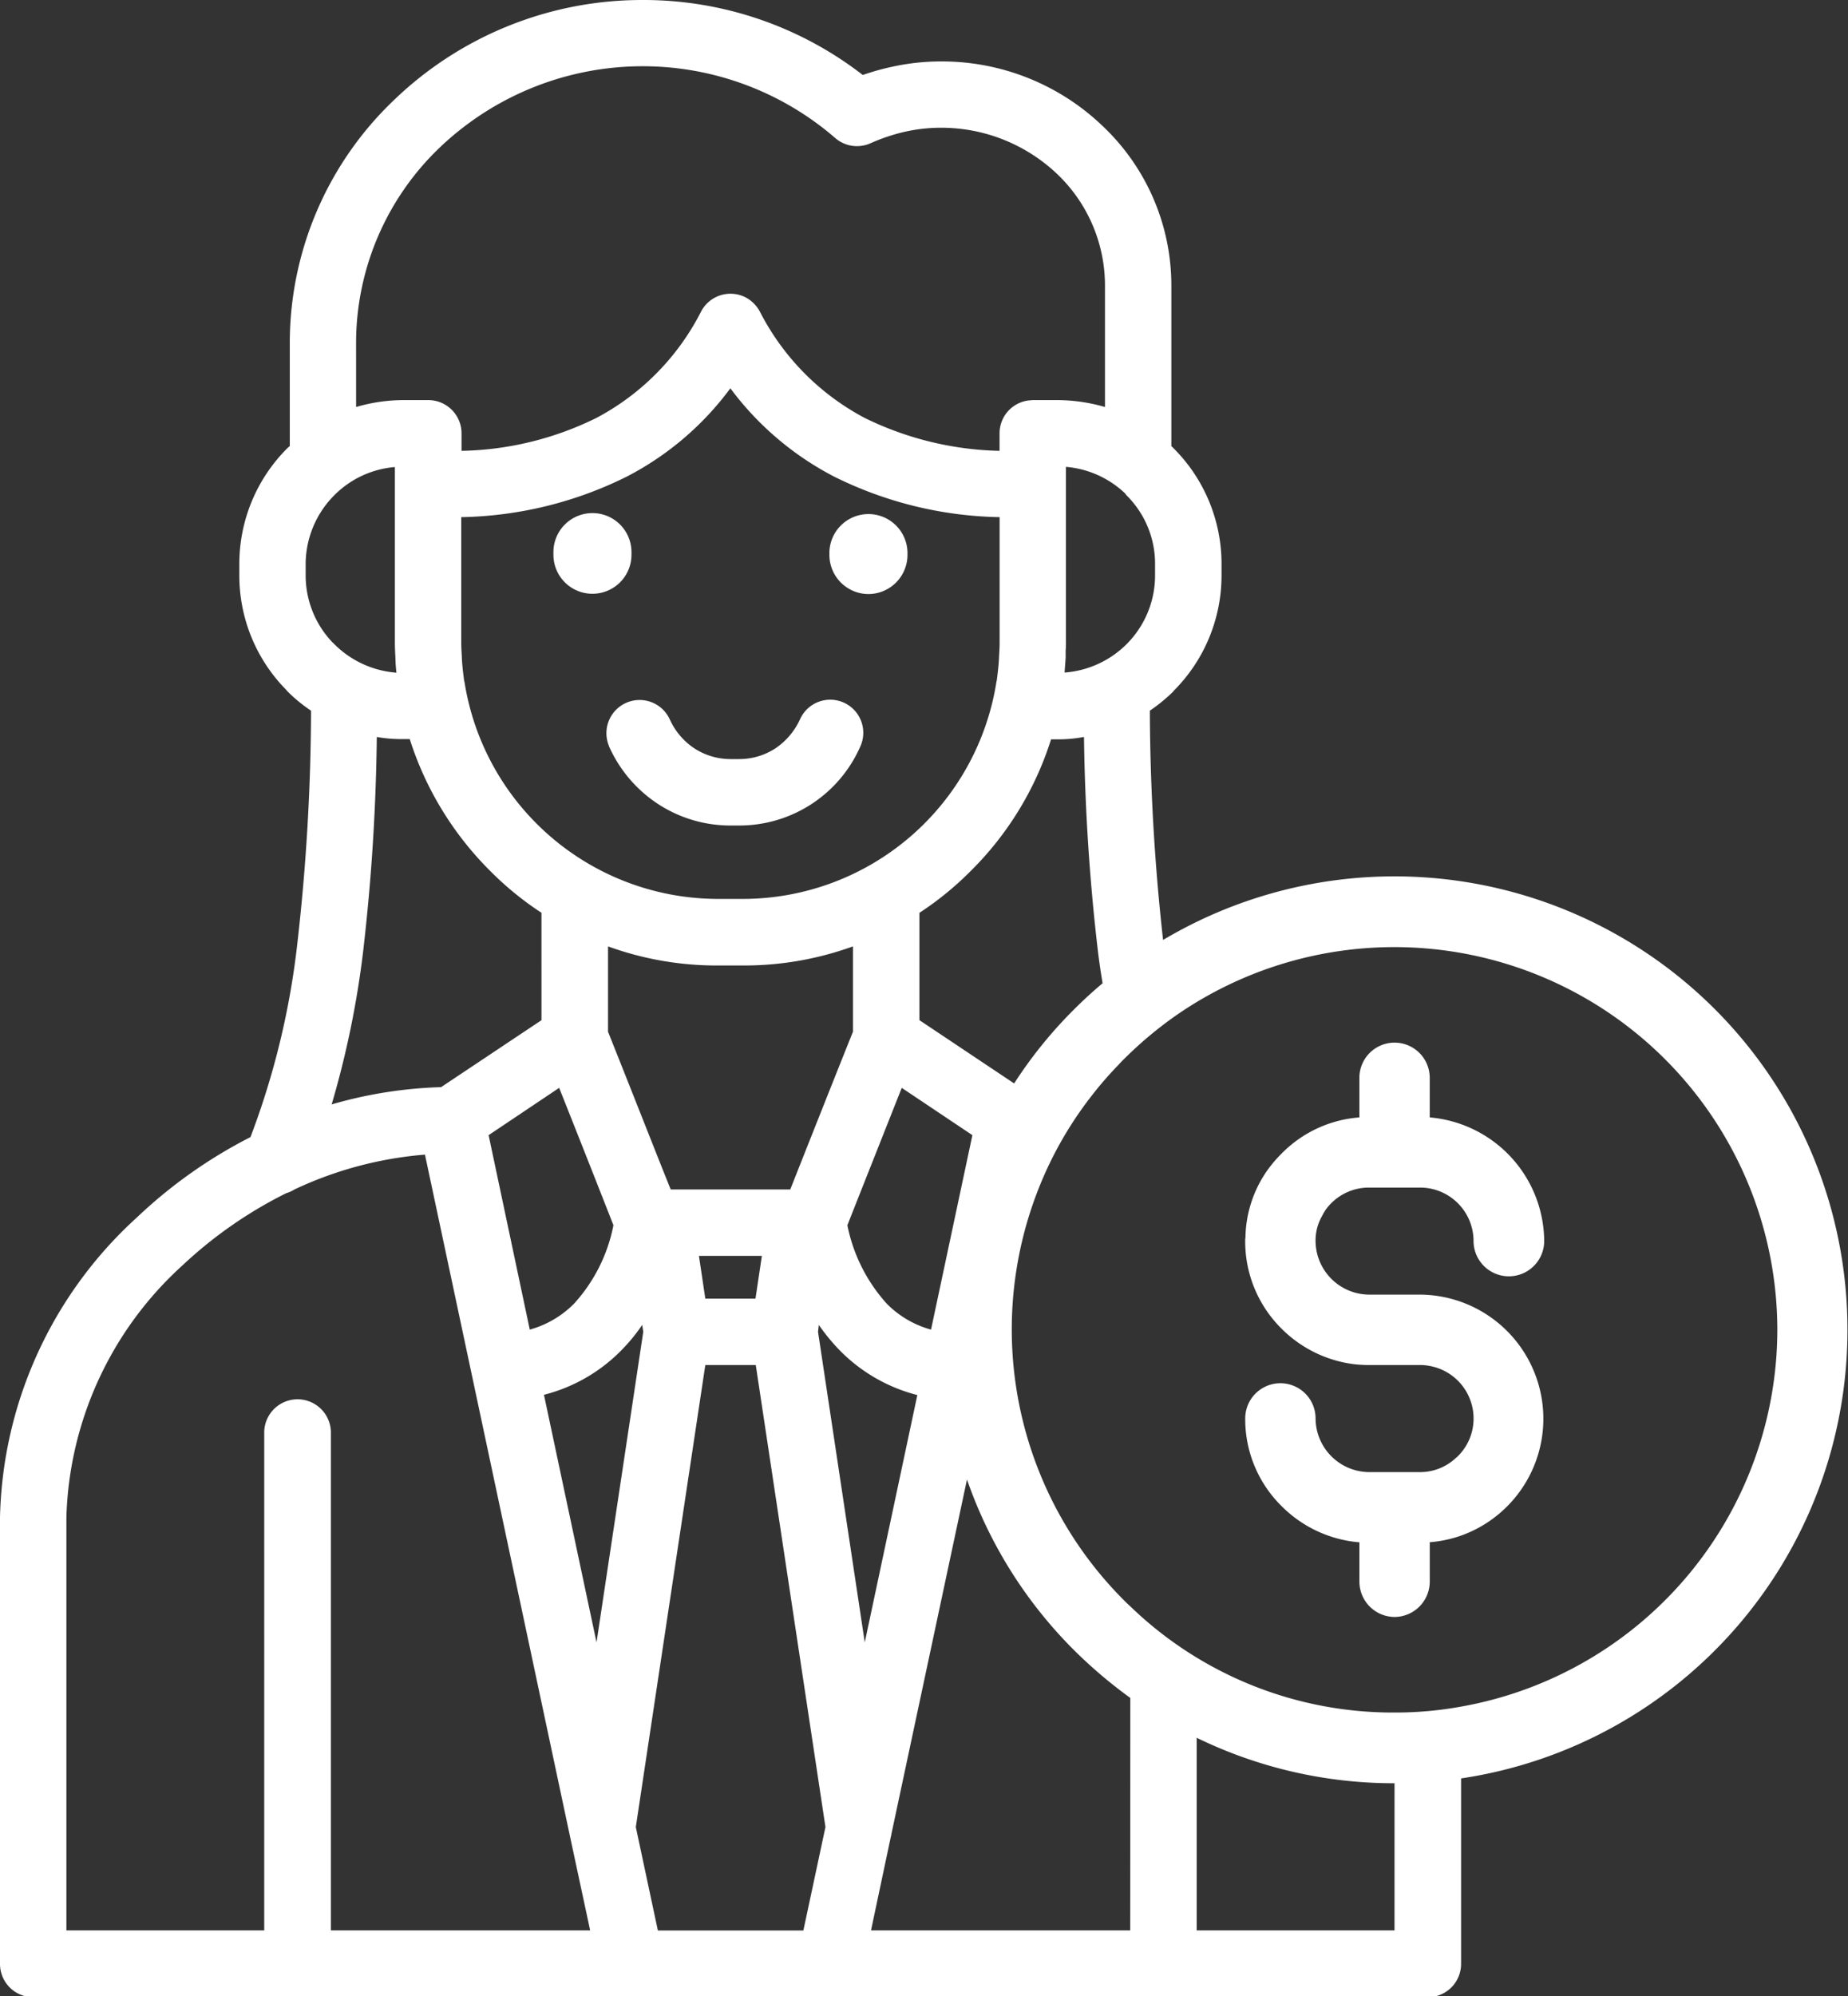 <?xml version="1.0" encoding="UTF-8" standalone="no"?><svg xmlns="http://www.w3.org/2000/svg" xmlns:xlink="http://www.w3.org/1999/xlink" fill="#ffffff" height="77.2" preserveAspectRatio="xMidYMid meet" version="1" viewBox="-0.0 -0.0 71.5 77.2" width="71.5" zoomAndPan="magnify"><rect x="-0.0" y="-0.0" width="71.5" height="77.2" fill="#333333" stroke="none"/><g data-name="8" id="change1_1"><path d="M21.412,21.453v-.1a1.51,1.51,0,1,1,3.02,0v.1a1.51,1.51,0,1,1-3.02,0Zm2.147,7.4a5.172,5.172,0,0,0,1.9,2.239,5.105,5.105,0,0,0,2.795.833h.339a5.111,5.111,0,0,0,4.7-3.072,1.279,1.279,0,0,0-2.343-1.028,2.722,2.722,0,0,1-.955,1.12,2.556,2.556,0,0,1-1.387.411h-.349a2.559,2.559,0,0,1-1.388-.411,2.651,2.651,0,0,1-.955-1.12,1.284,1.284,0,0,0-2.353,1.028ZM33.6,22.974a1.516,1.516,0,0,0,1.511-1.521v-.1a1.511,1.511,0,0,0-3.021,0v.1A1.516,1.516,0,0,0,33.6,22.974ZM71.479,51.423A17.533,17.533,0,0,1,56.53,68.777v7.161a1.288,1.288,0,0,1-1.284,1.3H1.284A1.287,1.287,0,0,1,0,75.938V58.677A16.145,16.145,0,0,1,5.291,47.088a18.723,18.723,0,0,1,4.4-3.113,30.669,30.669,0,0,0,1.819-7.542,80.83,80.83,0,0,0,.524-8.949,5.876,5.876,0,0,1-.914-.75l-.072-.082a6.285,6.285,0,0,1-1.788-4.4v-.441a6.313,6.313,0,0,1,1.86-4.48c.031-.031.061-.051.092-.082V13.233a12.971,12.971,0,0,1,4.028-9.36A13.834,13.834,0,0,1,24.864,0a13.849,13.849,0,0,1,8.517,2.9,9.576,9.576,0,0,1,1.089-.308,8.814,8.814,0,0,1,1.952-.216A8.988,8.988,0,0,1,42.68,4.891a8.481,8.481,0,0,1,2.64,6.123v6.237c0,.01,0,.01.01.01l.073.072a6.317,6.317,0,0,1,1.859,4.48v.441a6.311,6.311,0,0,1-1.859,4.47v.01a6.514,6.514,0,0,1-.915.75A82.289,82.289,0,0,0,45,36.351,17.526,17.526,0,0,1,71.479,51.423ZM41.56,39.033c.349-.35.719-.689,1.1-1.007-.072-.422-.133-.843-.185-1.274A79.862,79.862,0,0,1,41.94,28.5a5.373,5.373,0,0,1-1.007.093h-.267a12.41,12.41,0,0,1-3.093,5.075,12.2,12.2,0,0,1-2,1.634v4.151L39.238,41.9h0A17.083,17.083,0,0,1,41.56,39.033ZM30.576,46c.514-1.3,1.562-3.946,2.425-6.1V36.6a12.38,12.38,0,0,1-4.243.739h-1a12.328,12.328,0,0,1-4.233-.739v3.3c.863,2.157,1.9,4.8,2.425,6.1Zm-3.534,2.568.247,1.654H29.23l.247-1.654ZM15.853,28.583h-.267a5.446,5.446,0,0,1-1.007-.082,79.392,79.392,0,0,1-.524,8.251,36.077,36.077,0,0,1-1.223,5.959,16.914,16.914,0,0,1,4.234-.668l3.884-2.589V35.3a12.17,12.17,0,0,1-2-1.634A12.562,12.562,0,0,1,15.853,28.583Zm2.014-3.215c.01.328.052.657.093.976.01.01.01.01.01.02a9.939,9.939,0,0,0,9.791,8.4h1a9.939,9.939,0,0,0,9.792-8.4.04.04,0,0,1,.01-.031c.041-.318.082-.637.092-.965.01-.165.021-.339.021-.514V20a14.951,14.951,0,0,1-6.411-1.572,11.721,11.721,0,0,1-4.007-3.411,11.606,11.606,0,0,1-4,3.411A14.96,14.96,0,0,1,17.846,20v4.85C17.846,25.029,17.857,25.2,17.867,25.368ZM18.905,43.9l1.592,7.52a3.852,3.852,0,0,0,1.716-1.006,6.292,6.292,0,0,0,1.521-3.031c-.339-.863-1.223-3.114-2.1-5.312Zm13.88,3.483a6.389,6.389,0,0,0,1.521,3.031,3.82,3.82,0,0,0,1.716,1.006l1.6-7.52-2.733-1.829C34.018,44.272,33.124,46.523,32.785,47.386Zm10.747-28.3a3.776,3.776,0,0,0-2.29-1.028v6.792a2.7,2.7,0,0,1-.011.3v.277c-.01.2-.031.391-.041.586a3.8,3.8,0,0,0,2.4-1.1,3.759,3.759,0,0,0,1.1-2.661V21.8a3.72,3.72,0,0,0-1.11-2.65ZM13.778,15.74a6.592,6.592,0,0,1,1.808-.267h.987a1.286,1.286,0,0,1,1.284,1.285v.678a12.3,12.3,0,0,0,5.219-1.274,9.552,9.552,0,0,0,4.058-4.131,1.285,1.285,0,0,1,1.727-.524,1.34,1.34,0,0,1,.534.535,9.587,9.587,0,0,0,4.059,4.12,12.448,12.448,0,0,0,5.219,1.274v-.678a1.28,1.28,0,0,1,1.15-1.274c.052,0,.093-.011.134-.011h.976a6.729,6.729,0,0,1,1.819.267V11.014A5.957,5.957,0,0,0,40.913,6.74a6.512,6.512,0,0,0-4.491-1.8,6.34,6.34,0,0,0-1.407.154,7.182,7.182,0,0,0-1.325.442,1.283,1.283,0,0,1-1.377-.2,11.38,11.38,0,0,0-15.3.37,10.458,10.458,0,0,0-3.236,7.52Zm-.9,9.114.061.061a3.8,3.8,0,0,0,2.4,1.1,5.554,5.554,0,0,1-.04-.576c-.011-.2-.021-.39-.021-.585V18.062a3.733,3.733,0,0,0-2.343,1.09,3.785,3.785,0,0,0-1.109,2.661v.441A3.753,3.753,0,0,0,12.874,24.854Zm9.955,49.8-.78-3.637c0-.021-.011-.031-.011-.052l-5.6-26.312A14.566,14.566,0,0,0,11.394,46a1.258,1.258,0,0,1-.318.143,16.784,16.784,0,0,0-4.018,2.795,13.663,13.663,0,0,0-4.489,9.74V74.654h7.654V55.369a1.29,1.29,0,0,1,2.579,0V74.654Zm.247-11.138,1.808-12.01-.041-.267a6.967,6.967,0,0,1-.811.986,6.4,6.4,0,0,1-2.99,1.716Zm8.857,7.141L29.241,52.79H27.289L24.6,70.657l.853,4h5.63Zm1.521-7.141,2.034-9.565a6.44,6.44,0,0,1-3-1.726,7.728,7.728,0,0,1-.811-.986l-.031.267Zm10.274,2.148a18.293,18.293,0,0,1-2.168-1.839,17.35,17.35,0,0,1-4.151-6.607L34.481,70.965a.089.089,0,0,1-.011.052l-.77,3.637H43.728Zm10.223,3.3A17.417,17.417,0,0,1,46.3,67.205v7.449h7.654ZM68.766,51.423A14.819,14.819,0,0,0,45.474,39.289a15.229,15.229,0,0,0-1.982,1.665c-.073.072-.144.144-.217.226a14.071,14.071,0,0,0-1.027,1.181,14.509,14.509,0,0,0-1.5,2.353,14.808,14.808,0,0,0,2.744,17.179c.081.082.154.154.236.226a14.622,14.622,0,0,0,10.223,4.11h.01A14.237,14.237,0,0,0,56.53,66a14.824,14.824,0,0,0,12.236-14.58Zm-17.261-4.89a2.061,2.061,0,0,1,1.459-.606h1.984a2.069,2.069,0,0,1,2.064,2.065,1.367,1.367,0,0,0,2.734,0,4.837,4.837,0,0,0-4.429-4.778V41.683a1.361,1.361,0,0,0-2.722,0v1.531a4.711,4.711,0,0,0-3.011,1.4,4.973,4.973,0,0,0-.565.667,4.631,4.631,0,0,0-.832,2.569.693.693,0,0,0-.01.144,4.752,4.752,0,0,0,1.407,3.39A4.813,4.813,0,0,0,52.4,52.759a4.964,4.964,0,0,0,.565.031h1.984a1.867,1.867,0,0,1,.339.031,2.064,2.064,0,0,1,1.725,2.034,2.04,2.04,0,0,1-.606,1.459.45.45,0,0,1-.071.062,2.017,2.017,0,0,1-1.387.555H52.964A2.088,2.088,0,0,1,50.9,54.855a1.361,1.361,0,0,0-2.722,0,4.72,4.72,0,0,0,1.407,3.391,4.8,4.8,0,0,0,3.011,1.4v1.521a1.37,1.37,0,0,0,1.356,1.366h.01a1.37,1.37,0,0,0,1.356-1.366V59.643a4.792,4.792,0,0,0,1.213-.257,4.8,4.8,0,0,0-1.582-9.319H52.964A2.086,2.086,0,0,1,50.9,47.992a1.9,1.9,0,0,1,.257-.976A1.763,1.763,0,0,1,51.505,46.533Z"/></g></svg>